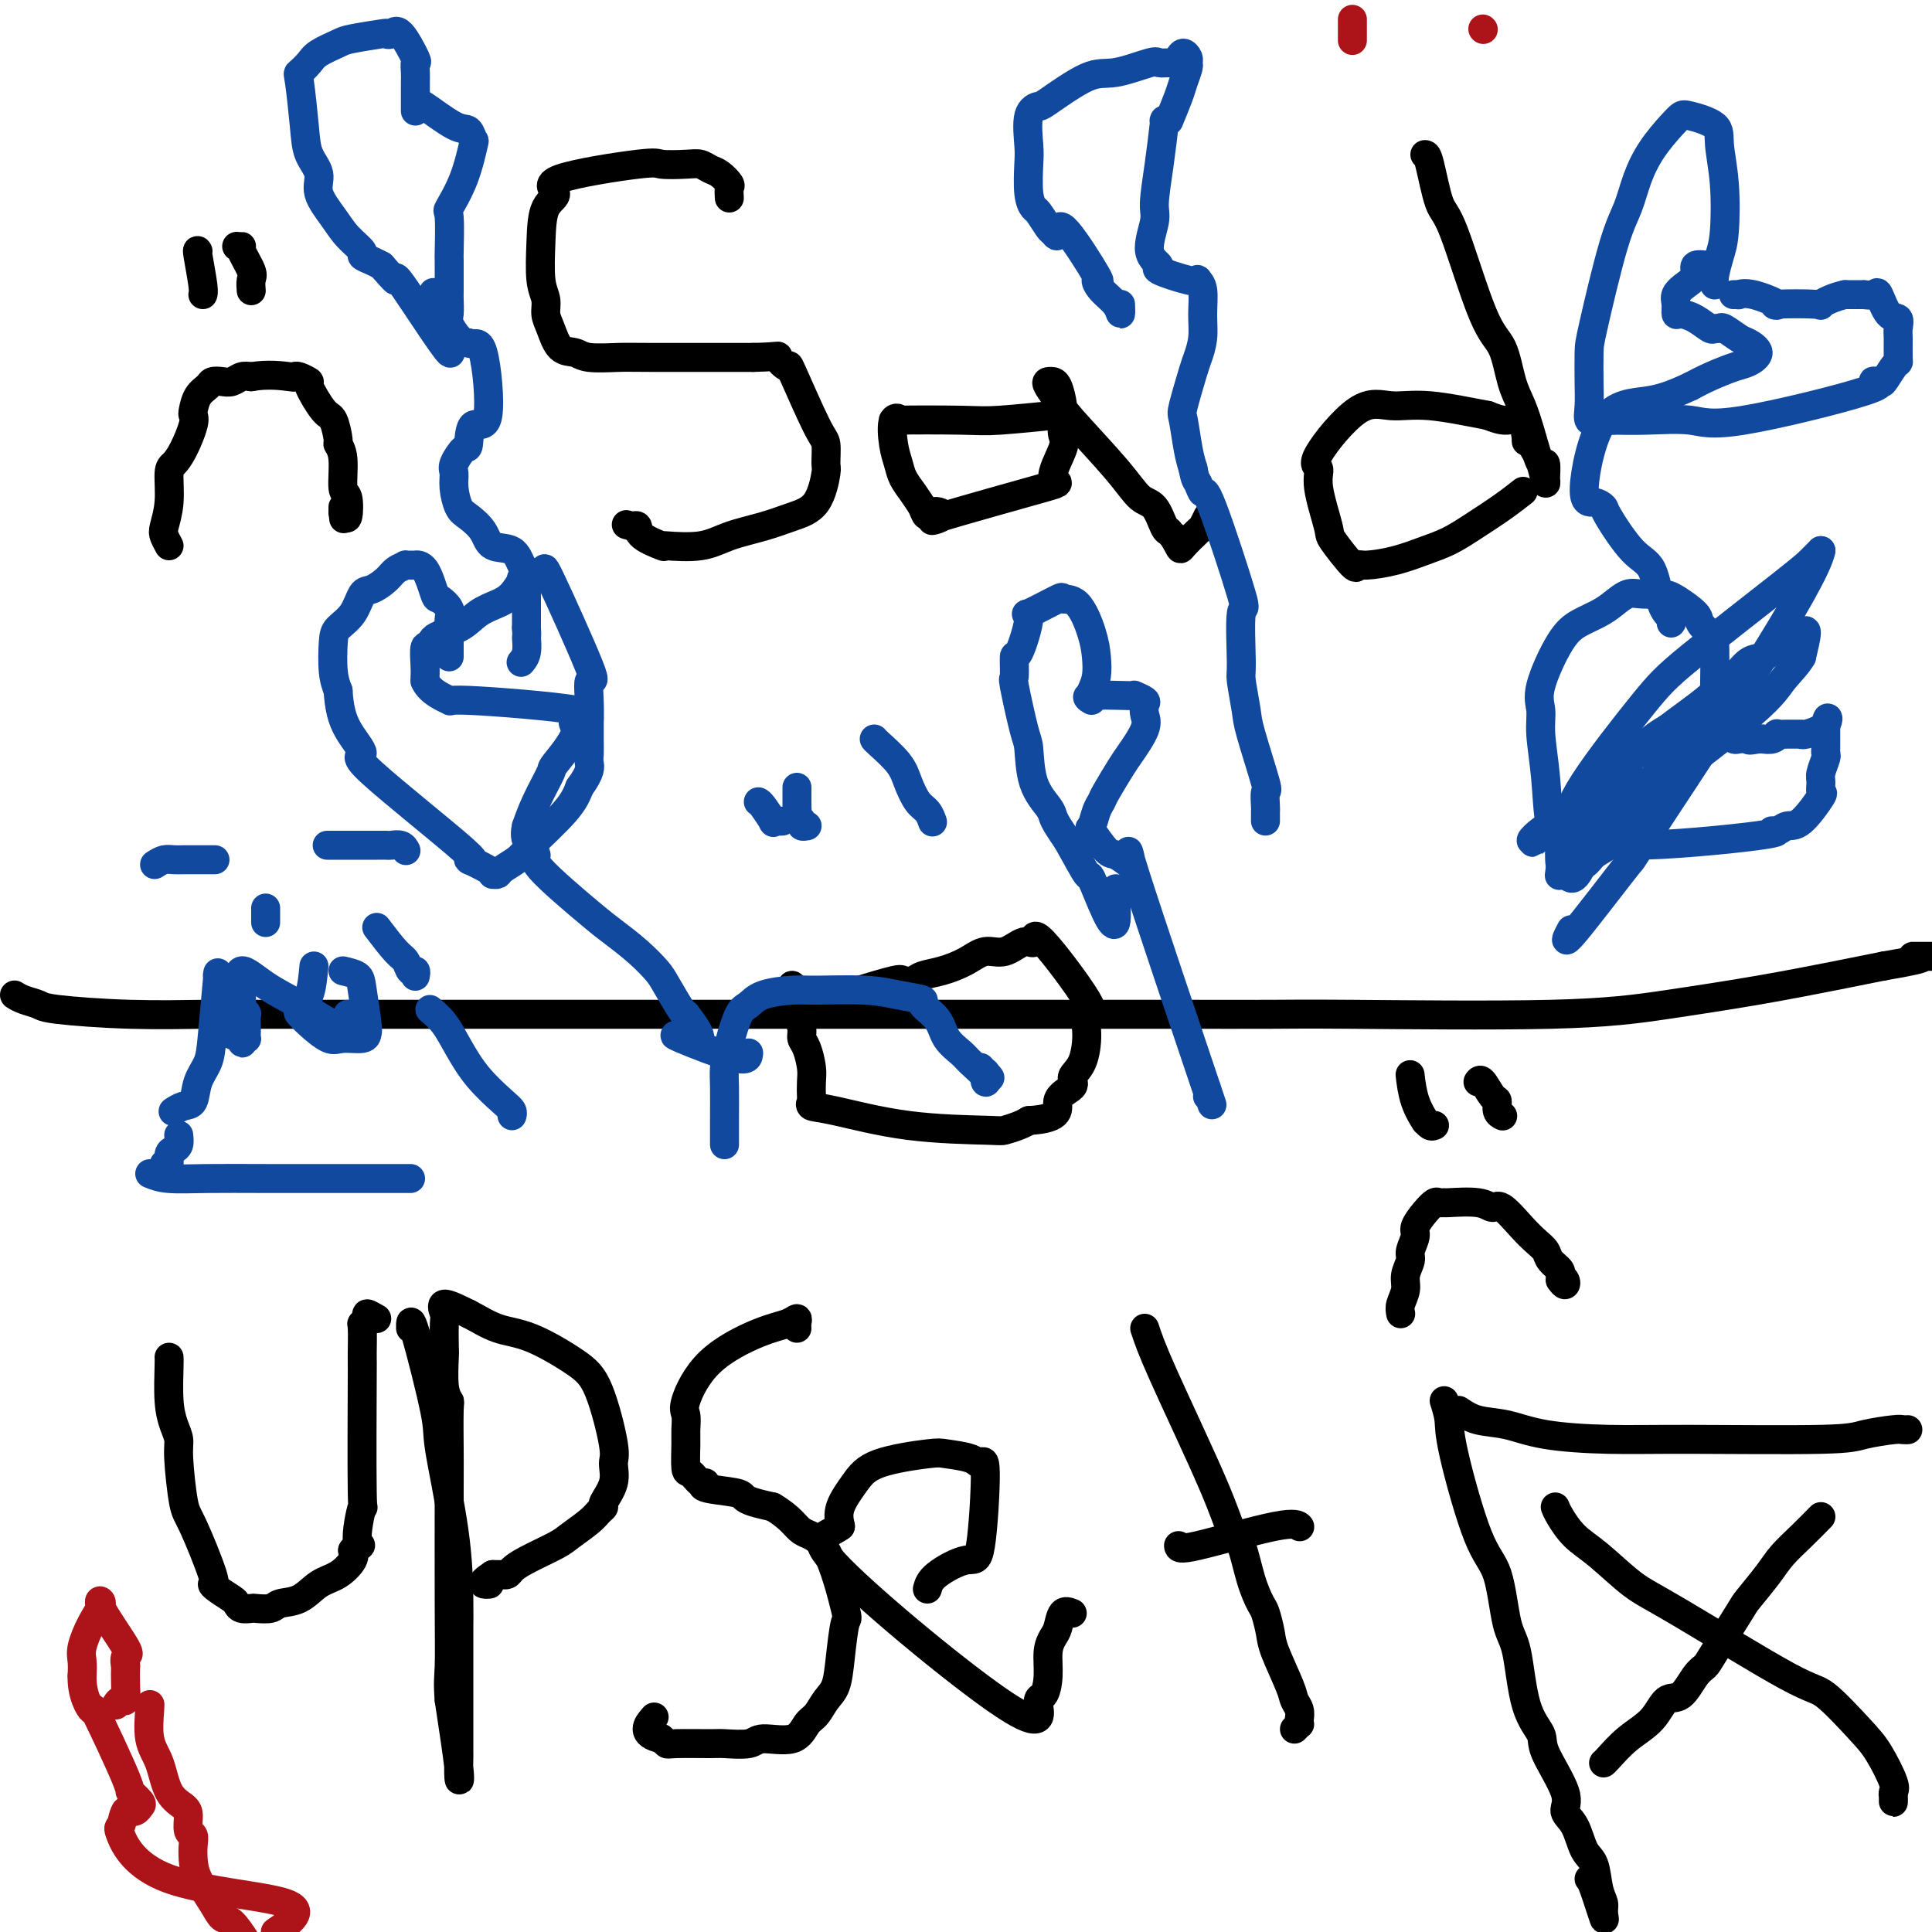 <svg viewBox='0 0 400 400' version='1.1' xmlns='http://www.w3.org/2000/svg' xmlns:xlink='http://www.w3.org/1999/xlink'><g fill='none' stroke='#000000' stroke-width='6' stroke-linecap='round' stroke-linejoin='round'><path d='M35,113c-0.391,-0.725 -0.782,-1.450 -1,-2c-0.218,-0.550 -0.263,-0.925 0,-2c0.263,-1.075 0.834,-2.851 1,-5c0.166,-2.149 -0.075,-4.670 0,-6c0.075,-1.330 0.464,-1.468 1,-2c0.536,-0.532 1.217,-1.459 2,-3c0.783,-1.541 1.667,-3.698 2,-5c0.333,-1.302 0.116,-1.750 0,-2c-0.116,-0.250 -0.130,-0.302 0,-1c0.130,-0.698 0.405,-2.042 1,-3c0.595,-0.958 1.510,-1.528 2,-2c0.490,-0.472 0.554,-0.845 1,-1c0.446,-0.155 1.274,-0.093 2,0c0.726,0.093 1.349,0.217 2,0c0.651,-0.217 1.329,-0.776 2,-1c0.671,-0.224 1.336,-0.112 2,0'/><path d='M52,78c3.460,-0.623 6.609,-0.182 8,0c1.391,0.182 1.023,0.105 1,0c-0.023,-0.105 0.298,-0.239 1,0c0.702,0.239 1.786,0.849 2,1c0.214,0.151 -0.441,-0.157 0,1c0.441,1.157 1.979,3.780 3,5c1.021,1.220 1.527,1.039 2,2c0.473,0.961 0.915,3.066 1,4c0.085,0.934 -0.187,0.697 0,1c0.187,0.303 0.832,1.148 1,3c0.168,1.852 -0.140,4.713 0,6c0.140,1.287 0.730,1.000 1,2c0.270,1.000 0.220,3.286 0,4c-0.220,0.714 -0.610,-0.143 -1,-1'/><path d='M71,106c0.333,3.000 0.167,1.000 0,-1'/><path d='M41,52c-0.113,-0.196 -0.226,-0.392 0,1c0.226,1.392 0.793,4.373 1,6c0.207,1.627 0.056,1.900 0,2c-0.056,0.100 -0.016,0.029 0,0c0.016,-0.029 0.008,-0.014 0,0'/><path d='M49,51c0.483,-0.004 0.967,-0.008 1,0c0.033,0.008 -0.383,0.027 0,1c0.383,0.973 1.567,2.900 2,4c0.433,1.100 0.117,1.373 0,2c-0.117,0.627 -0.033,1.608 0,2c0.033,0.392 0.017,0.196 0,0'/><path d='M151,41c-0.048,-0.787 -0.096,-1.574 0,-2c0.096,-0.426 0.334,-0.493 0,-1c-0.334,-0.507 -1.242,-1.456 -2,-2c-0.758,-0.544 -1.365,-0.684 -2,-1c-0.635,-0.316 -1.298,-0.808 -2,-1c-0.702,-0.192 -1.443,-0.084 -3,0c-1.557,0.084 -3.930,0.144 -5,0c-1.070,-0.144 -0.836,-0.492 -5,0c-4.164,0.492 -12.724,1.826 -16,3c-3.276,1.174 -1.266,2.190 -1,3c0.266,0.810 -1.211,1.414 -2,3c-0.789,1.586 -0.888,4.156 -1,7c-0.112,2.844 -0.235,5.964 0,8c0.235,2.036 0.829,2.989 1,4c0.171,1.011 -0.082,2.078 0,3c0.082,0.922 0.497,1.697 1,3c0.503,1.303 1.094,3.134 2,4c0.906,0.866 2.127,0.768 3,1c0.873,0.232 1.397,0.794 3,1c1.603,0.206 4.285,0.055 6,0c1.715,-0.055 2.462,-0.015 7,0c4.538,0.015 12.868,0.004 17,0c4.132,-0.004 4.066,-0.002 4,0'/><path d='M156,74c6.268,-0.150 4.937,-0.524 5,0c0.063,0.524 1.519,1.945 2,2c0.481,0.055 -0.014,-1.255 1,1c1.014,2.255 3.536,8.074 5,11c1.464,2.926 1.870,2.958 2,4c0.130,1.042 -0.017,3.094 0,4c0.017,0.906 0.196,0.665 0,2c-0.196,1.335 -0.769,4.246 -2,6c-1.231,1.754 -3.122,2.351 -5,3c-1.878,0.649 -3.744,1.350 -6,2c-2.256,0.650 -4.902,1.247 -7,2c-2.098,0.753 -3.648,1.660 -6,2c-2.352,0.340 -5.505,0.112 -7,0c-1.495,-0.112 -1.332,-0.107 -1,0c0.332,0.107 0.831,0.317 0,0c-0.831,-0.317 -2.993,-1.162 -4,-2c-1.007,-0.838 -0.859,-1.668 -1,-2c-0.141,-0.332 -0.570,-0.166 -1,0'/><path d='M131,109c-2.333,-0.667 -1.167,-0.333 0,0'/><path d='M219,86c0.687,-0.113 1.373,-0.225 -1,0c-2.373,0.225 -7.806,0.788 -11,1c-3.194,0.212 -4.149,0.072 -8,0c-3.851,-0.072 -10.598,-0.077 -13,0c-2.402,0.077 -0.459,0.236 0,0c0.459,-0.236 -0.565,-0.867 -1,0c-0.435,0.867 -0.282,3.232 0,5c0.282,1.768 0.694,2.938 1,4c0.306,1.062 0.505,2.017 1,3c0.495,0.983 1.284,1.995 2,3c0.716,1.005 1.358,2.002 2,3'/><path d='M191,105c1.015,2.976 1.054,1.416 2,1c0.946,-0.416 2.801,0.313 2,1c-0.801,0.687 -4.257,1.331 0,0c4.257,-1.331 16.226,-4.639 21,-6c4.774,-1.361 2.352,-0.775 2,-2c-0.352,-1.225 1.367,-4.262 2,-6c0.633,-1.738 0.180,-2.179 0,-3c-0.180,-0.821 -0.086,-2.024 0,-3c0.086,-0.976 0.163,-1.726 0,-3c-0.163,-1.274 -0.567,-3.072 -1,-4c-0.433,-0.928 -0.894,-0.985 -1,-1c-0.106,-0.015 0.143,0.013 0,0c-0.143,-0.013 -0.678,-0.066 -1,0c-0.322,0.066 -0.431,0.252 0,1c0.431,0.748 1.403,2.057 2,3c0.597,0.943 0.818,1.521 3,4c2.182,2.479 6.325,6.860 9,10c2.675,3.140 3.882,5.037 5,6c1.118,0.963 2.147,0.990 3,2c0.853,1.010 1.529,3.003 2,4c0.471,0.997 0.735,0.999 1,1'/><path d='M242,110c3.728,4.759 1.548,1.655 1,1c-0.548,-0.655 0.535,1.139 1,2c0.465,0.861 0.310,0.787 1,0c0.690,-0.787 2.224,-2.289 3,-3c0.776,-0.711 0.793,-0.632 1,-1c0.207,-0.368 0.603,-1.184 1,-2'/><path d='M295,32c0.246,-0.005 0.492,-0.010 1,2c0.508,2.010 1.277,6.036 2,8c0.723,1.964 1.401,1.868 3,6c1.599,4.132 4.119,12.493 6,17c1.881,4.507 3.123,5.161 4,7c0.877,1.839 1.387,4.864 2,7c0.613,2.136 1.327,3.383 2,5c0.673,1.617 1.305,3.605 2,6c0.695,2.395 1.455,5.199 2,6c0.545,0.801 0.876,-0.399 1,0c0.124,0.399 0.041,2.398 0,3c-0.041,0.602 -0.039,-0.194 0,0c0.039,0.194 0.116,1.376 0,1c-0.116,-0.376 -0.425,-2.312 -1,-4c-0.575,-1.688 -1.416,-3.127 -2,-4c-0.584,-0.873 -0.911,-1.179 -1,-1c-0.089,0.179 0.059,0.842 0,0c-0.059,-0.842 -0.323,-3.188 -1,-4c-0.677,-0.812 -1.765,-0.089 -3,0c-1.235,0.089 -2.618,-0.455 -4,-1'/><path d='M308,86c-3.394,-0.628 -8.380,-1.697 -12,-2c-3.620,-0.303 -5.876,0.161 -8,0c-2.124,-0.161 -4.117,-0.947 -7,1c-2.883,1.947 -6.657,6.625 -8,9c-1.343,2.375 -0.254,2.445 0,3c0.254,0.555 -0.325,1.595 0,4c0.325,2.405 1.554,6.176 2,8c0.446,1.824 0.109,1.702 1,3c0.891,1.298 3.010,4.016 4,5c0.990,0.984 0.851,0.234 1,0c0.149,-0.234 0.586,0.048 2,0c1.414,-0.048 3.805,-0.428 6,-1c2.195,-0.572 4.193,-1.338 6,-2c1.807,-0.662 3.423,-1.222 5,-2c1.577,-0.778 3.113,-1.776 5,-3c1.887,-1.224 4.123,-2.676 6,-4c1.877,-1.324 3.393,-2.521 4,-3c0.607,-0.479 0.303,-0.239 0,0'/><path d='M3,206c0.534,0.332 1.069,0.663 2,1c0.931,0.337 2.259,0.679 3,1c0.741,0.321 0.895,0.622 4,1c3.105,0.378 9.161,0.833 15,1c5.839,0.167 11.461,0.045 15,0c3.539,-0.045 4.997,-0.012 10,0c5.003,0.012 13.552,0.003 19,0c5.448,-0.003 7.795,-0.001 9,0c1.205,0.001 1.269,0.000 5,0c3.731,-0.000 11.131,-0.000 16,0c4.869,0.000 7.208,0.000 11,0c3.792,-0.000 9.037,0.000 15,0c5.963,-0.000 12.642,-0.000 19,0c6.358,0.000 12.394,0.000 20,0c7.606,-0.000 16.783,-0.000 29,0c12.217,0.000 27.474,0.002 36,0c8.526,-0.002 10.322,-0.006 15,0c4.678,0.006 12.238,0.021 17,0c4.762,-0.021 6.724,-0.078 17,0c10.276,0.078 28.864,0.292 41,0c12.136,-0.292 17.820,-1.088 24,-2c6.180,-0.912 12.856,-1.938 19,-3c6.144,-1.062 11.755,-2.161 16,-3c4.245,-0.839 7.122,-1.420 10,-2'/><path d='M390,200c11.964,-2.000 7.375,-2.000 6,-2c-1.375,0.000 0.464,0.000 2,0c1.536,0.000 2.768,0.000 4,0'/><path d='M35,281c0.022,0.184 0.044,0.367 0,2c-0.044,1.633 -0.152,4.714 0,7c0.152,2.286 0.566,3.777 1,5c0.434,1.223 0.888,2.178 1,3c0.112,0.822 -0.118,1.512 0,4c0.118,2.488 0.582,6.774 1,9c0.418,2.226 0.788,2.393 2,5c1.212,2.607 3.267,7.654 4,10c0.733,2.346 0.146,1.991 0,2c-0.146,0.009 0.150,0.381 1,1c0.850,0.619 2.253,1.486 3,2c0.747,0.514 0.837,0.674 1,1c0.163,0.326 0.398,0.816 1,1c0.602,0.184 1.571,0.062 2,0c0.429,-0.062 0.319,-0.065 1,0c0.681,0.065 2.152,0.198 3,0c0.848,-0.198 1.072,-0.728 2,-1c0.928,-0.272 2.561,-0.286 4,-1c1.439,-0.714 2.685,-2.130 4,-3c1.315,-0.870 2.700,-1.196 4,-2c1.300,-0.804 2.514,-2.087 3,-3c0.486,-0.913 0.243,-1.457 0,-2'/><path d='M73,321c2.796,-1.830 1.285,-0.407 1,-2c-0.285,-1.593 0.656,-6.204 1,-7c0.344,-0.796 0.092,2.221 0,-3c-0.092,-5.221 -0.025,-18.680 0,-24c0.025,-5.320 0.007,-2.501 0,-2c-0.007,0.501 -0.003,-1.315 0,-2c0.003,-0.685 0.005,-0.239 0,0c-0.005,0.239 -0.017,0.270 0,-1c0.017,-1.270 0.063,-3.840 0,-5c-0.063,-1.160 -0.233,-0.909 0,-1c0.233,-0.091 0.870,-0.525 1,-1c0.130,-0.475 -0.249,-0.993 0,-1c0.249,-0.007 1.124,0.496 2,1'/><path d='M85,275c-0.022,-1.258 -0.044,-2.515 1,1c1.044,3.515 3.155,11.803 4,16c0.845,4.197 0.422,4.304 1,8c0.578,3.696 2.155,10.980 3,17c0.845,6.020 0.959,10.777 1,14c0.041,3.223 0.011,4.912 0,6c-0.011,1.088 -0.003,1.574 0,5c0.003,3.426 0.002,9.793 0,14c-0.002,4.207 -0.006,6.254 0,7c0.006,0.746 0.022,0.190 0,1c-0.022,0.810 -0.083,2.987 0,4c0.083,1.013 0.309,0.861 0,-2c-0.309,-2.861 -1.155,-8.430 -2,-14'/><path d='M93,352c-0.309,-3.636 -0.083,-4.726 0,-7c0.083,-2.274 0.023,-5.732 0,-13c-0.023,-7.268 -0.010,-18.345 0,-24c0.010,-5.655 0.017,-5.887 0,-8c-0.017,-2.113 -0.057,-6.106 0,-8c0.057,-1.894 0.211,-1.688 0,-2c-0.211,-0.312 -0.788,-1.143 -1,-3c-0.212,-1.857 -0.061,-4.741 0,-6c0.061,-1.259 0.030,-0.893 0,-2c-0.030,-1.107 -0.060,-3.689 0,-5c0.060,-1.311 0.208,-1.353 0,-2c-0.208,-0.647 -0.774,-1.899 0,-2c0.774,-0.101 2.887,0.950 5,2'/><path d='M97,272c1.836,0.935 3.925,2.271 6,3c2.075,0.729 4.135,0.851 7,2c2.865,1.149 6.535,3.324 9,5c2.465,1.676 3.725,2.852 5,6c1.275,3.148 2.567,8.269 3,11c0.433,2.731 0.008,3.074 0,4c-0.008,0.926 0.400,2.435 0,4c-0.400,1.565 -1.609,3.186 -2,4c-0.391,0.814 0.037,0.822 0,1c-0.037,0.178 -0.537,0.527 -1,1c-0.463,0.473 -0.887,1.072 -2,2c-1.113,0.928 -2.914,2.186 -4,3c-1.086,0.814 -1.458,1.185 -3,2c-1.542,0.815 -4.255,2.075 -6,3c-1.745,0.925 -2.523,1.516 -3,2c-0.477,0.484 -0.653,0.862 -1,1c-0.347,0.138 -0.866,0.037 -1,0c-0.134,-0.037 0.118,-0.010 0,0c-0.118,0.010 -0.605,0.003 -1,0c-0.395,-0.003 -0.697,-0.001 -1,0'/><path d='M102,326c-3.321,2.155 -1.625,2.042 -1,2c0.625,-0.042 0.179,-0.012 0,0c-0.179,0.012 -0.089,0.006 0,0'/><path d='M165,275c-0.031,-0.287 -0.062,-0.573 0,-1c0.062,-0.427 0.215,-0.994 0,-1c-0.215,-0.006 -0.800,0.550 -2,1c-1.200,0.450 -3.015,0.796 -6,2c-2.985,1.204 -7.139,3.268 -10,6c-2.861,2.732 -4.427,6.134 -5,8c-0.573,1.866 -0.151,2.197 0,3c0.151,0.803 0.033,2.079 0,3c-0.033,0.921 0.021,1.486 0,3c-0.021,1.514 -0.116,3.978 0,5c0.116,1.022 0.444,0.602 1,1c0.556,0.398 1.339,1.612 2,2c0.661,0.388 1.201,-0.051 1,0c-0.201,0.051 -1.142,0.591 0,1c1.142,0.409 4.368,0.687 6,1c1.632,0.313 1.670,0.661 2,1c0.330,0.339 0.951,0.668 2,1c1.049,0.332 2.524,0.666 4,1'/><path d='M160,312c3.904,2.316 4.665,4.106 6,5c1.335,0.894 3.245,0.893 5,4c1.755,3.107 3.354,9.321 4,12c0.646,2.679 0.339,1.824 0,3c-0.339,1.176 -0.710,4.382 -1,7c-0.290,2.618 -0.500,4.646 -1,6c-0.500,1.354 -1.289,2.032 -2,3c-0.711,0.968 -1.342,2.225 -2,3c-0.658,0.775 -1.343,1.069 -2,2c-0.657,0.931 -1.287,2.498 -3,3c-1.713,0.502 -4.508,-0.062 -6,0c-1.492,0.062 -1.681,0.750 -3,1c-1.319,0.250 -3.769,0.063 -5,0c-1.231,-0.063 -1.244,-0.003 -3,0c-1.756,0.003 -5.254,-0.051 -7,0c-1.746,0.051 -1.739,0.206 -2,0c-0.261,-0.206 -0.789,-0.773 -1,-1c-0.211,-0.227 -0.106,-0.113 0,0'/><path d='M137,360c-4.644,-0.889 -2.756,-3.111 -2,-4c0.756,-0.889 0.378,-0.444 0,0'/><path d='M192,329c0.247,-0.901 0.494,-1.802 2,-3c1.506,-1.198 4.271,-2.692 6,-3c1.729,-0.308 2.422,0.569 3,-3c0.578,-3.569 1.042,-11.584 1,-15c-0.042,-3.416 -0.591,-2.231 -1,-2c-0.409,0.231 -0.678,-0.491 -2,-1c-1.322,-0.509 -3.696,-0.804 -5,-1c-1.304,-0.196 -1.537,-0.293 -4,0c-2.463,0.293 -7.155,0.975 -10,2c-2.845,1.025 -3.843,2.391 -5,4c-1.157,1.609 -2.473,3.460 -3,5c-0.527,1.540 -0.263,2.770 0,4'/><path d='M174,316c-3.190,2.356 -7.166,1.745 0,9c7.166,7.255 25.475,22.377 34,28c8.525,5.623 7.268,1.749 7,0c-0.268,-1.749 0.453,-1.373 1,-2c0.547,-0.627 0.919,-2.256 1,-4c0.081,-1.744 -0.130,-3.603 0,-5c0.130,-1.397 0.602,-2.333 1,-3c0.398,-0.667 0.723,-1.064 1,-2c0.277,-0.936 0.508,-2.410 1,-3c0.492,-0.590 1.246,-0.295 2,0'/><path d='M237,275c0.667,2.027 1.333,4.053 4,10c2.667,5.947 7.334,15.814 10,22c2.666,6.186 3.330,8.691 4,10c0.670,1.309 1.346,1.421 2,3c0.654,1.579 1.286,4.624 2,7c0.714,2.376 1.508,4.082 2,5c0.492,0.918 0.681,1.047 1,2c0.319,0.953 0.769,2.730 1,4c0.231,1.270 0.244,2.031 1,4c0.756,1.969 2.255,5.144 3,7c0.745,1.856 0.736,2.391 1,3c0.264,0.609 0.800,1.290 1,2c0.200,0.710 0.064,1.448 0,2c-0.064,0.552 -0.056,0.918 0,1c0.056,0.082 0.159,-0.119 0,0c-0.159,0.119 -0.579,0.560 -1,1'/><path d='M244,320c0.030,0.453 0.061,0.906 4,0c3.939,-0.906 11.788,-3.171 16,-4c4.212,-0.829 4.788,-0.223 5,0c0.212,0.223 0.061,0.064 0,0c-0.061,-0.064 -0.030,-0.032 0,0'/><path d='M322,312c0.188,0.471 0.375,0.942 1,2c0.625,1.058 1.686,2.705 3,4c1.314,1.295 2.879,2.240 5,4c2.121,1.760 4.798,4.337 7,6c2.202,1.663 3.929,2.413 10,6c6.071,3.587 16.485,10.012 22,13c5.515,2.988 6.129,2.541 8,4c1.871,1.459 4.999,4.825 7,7c2.001,2.175 2.876,3.161 4,5c1.124,1.839 2.497,4.532 3,6c0.503,1.468 0.135,1.711 0,2c-0.135,0.289 -0.036,0.624 0,1c0.036,0.376 0.010,0.791 0,1c-0.010,0.209 -0.003,0.210 0,0c0.003,-0.210 0.001,-0.631 0,-1c-0.001,-0.369 -0.000,-0.684 0,-1'/><path d='M377,314c-1.298,1.321 -2.596,2.641 -4,4c-1.404,1.359 -2.915,2.756 -4,4c-1.085,1.244 -1.743,2.336 -3,4c-1.257,1.664 -3.113,3.899 -4,5c-0.887,1.101 -0.807,1.066 -2,3c-1.193,1.934 -3.660,5.835 -5,8c-1.340,2.165 -1.554,2.592 -2,3c-0.446,0.408 -1.126,0.796 -2,2c-0.874,1.204 -1.943,3.223 -3,4c-1.057,0.777 -2.101,0.313 -3,1c-0.899,0.687 -1.652,2.524 -3,4c-1.348,1.476 -3.289,2.592 -5,4c-1.711,1.408 -3.191,3.110 -4,4c-0.809,0.890 -0.945,0.969 -1,1c-0.055,0.031 -0.027,0.016 0,0'/><path d='M299,290c0.432,1.368 0.864,2.737 1,4c0.136,1.263 -0.024,2.421 1,7c1.024,4.579 3.231,12.580 5,17c1.769,4.420 3.098,5.260 4,8c0.902,2.740 1.376,7.379 2,10c0.624,2.621 1.398,3.222 2,6c0.602,2.778 1.032,7.731 2,11c0.968,3.269 2.476,4.855 3,6c0.524,1.145 0.065,1.851 1,4c0.935,2.149 3.262,5.742 4,8c0.738,2.258 -0.115,3.182 0,4c0.115,0.818 1.198,1.532 2,3c0.802,1.468 1.325,3.691 2,5c0.675,1.309 1.503,1.705 2,3c0.497,1.295 0.662,3.489 1,5c0.338,1.511 0.847,2.339 1,3c0.153,0.661 -0.052,1.157 0,2c0.052,0.843 0.360,2.035 0,1c-0.360,-1.035 -1.389,-4.296 -2,-6c-0.611,-1.704 -0.806,-1.852 -1,-2'/><path d='M302,292c1.171,0.784 2.341,1.569 4,2c1.659,0.431 3.806,0.509 6,1c2.194,0.491 4.436,1.397 8,2c3.564,0.603 8.450,0.904 13,1c4.550,0.096 8.763,-0.013 17,0c8.237,0.013 20.498,0.147 27,0c6.502,-0.147 7.245,-0.575 9,-1c1.755,-0.425 4.522,-0.846 6,-1c1.478,-0.154 1.667,-0.042 2,0c0.333,0.042 0.809,0.012 1,0c0.191,-0.012 0.095,-0.006 0,0'/><path d='M290,272c-0.122,-0.575 -0.244,-1.150 0,-2c0.244,-0.850 0.854,-1.975 1,-3c0.146,-1.025 -0.173,-1.950 0,-3c0.173,-1.050 0.837,-2.224 1,-3c0.163,-0.776 -0.174,-1.154 0,-2c0.174,-0.846 0.858,-2.160 1,-3c0.142,-0.840 -0.259,-1.206 0,-2c0.259,-0.794 1.178,-2.016 2,-3c0.822,-0.984 1.547,-1.729 2,-2c0.453,-0.271 0.636,-0.068 1,0c0.364,0.068 0.911,0.001 1,0c0.089,-0.001 -0.279,0.065 1,0c1.279,-0.065 4.205,-0.260 6,0c1.795,0.260 2.460,0.976 3,1c0.540,0.024 0.955,-0.643 2,0c1.045,0.643 2.718,2.596 4,4c1.282,1.404 2.171,2.260 3,3c0.829,0.740 1.599,1.364 2,2c0.401,0.636 0.434,1.285 1,2c0.566,0.715 1.665,1.495 2,2c0.335,0.505 -0.096,0.733 0,1c0.096,0.267 0.718,0.572 1,1c0.282,0.428 0.223,0.979 0,1c-0.223,0.021 -0.612,-0.490 -1,-1'/><path d='M292,223c-0.051,-0.443 -0.102,-0.885 0,0c0.102,0.885 0.356,3.099 1,5c0.644,1.901 1.678,3.489 2,4c0.322,0.511 -0.067,-0.055 0,0c0.067,0.055 0.591,0.730 1,1c0.409,0.270 0.705,0.135 1,0'/><path d='M306,224c0.229,-0.324 0.457,-0.647 1,0c0.543,0.647 1.400,2.265 2,3c0.600,0.735 0.944,0.589 1,1c0.056,0.411 -0.177,1.380 0,2c0.177,0.620 0.765,0.891 1,1c0.235,0.109 0.118,0.054 0,0'/><path d='M164,204c-0.081,1.541 -0.163,3.082 0,4c0.163,0.918 0.569,1.211 1,2c0.431,0.789 0.886,2.072 1,3c0.114,0.928 -0.113,1.499 0,2c0.113,0.501 0.567,0.932 1,2c0.433,1.068 0.846,2.773 1,4c0.154,1.227 0.049,1.976 0,3c-0.049,1.024 -0.042,2.323 0,3c0.042,0.677 0.120,0.731 0,1c-0.120,0.269 -0.437,0.752 0,1c0.437,0.248 1.629,0.260 5,1c3.371,0.740 8.920,2.209 15,3c6.080,0.791 12.692,0.903 16,1c3.308,0.097 3.314,0.180 4,0c0.686,-0.180 2.053,-0.623 3,-1c0.947,-0.377 1.473,-0.689 2,-1'/><path d='M213,232c7.358,-0.440 5.752,-2.539 6,-4c0.248,-1.461 2.351,-2.284 3,-3c0.649,-0.716 -0.157,-1.326 0,-2c0.157,-0.674 1.278,-1.413 2,-3c0.722,-1.587 1.046,-4.021 1,-6c-0.046,-1.979 -0.462,-3.503 0,-4c0.462,-0.497 1.800,0.032 0,-3c-1.800,-3.032 -6.739,-9.627 -9,-12c-2.261,-2.373 -1.842,-0.525 -2,0c-0.158,0.525 -0.891,-0.273 -2,0c-1.109,0.273 -2.594,1.617 -4,2c-1.406,0.383 -2.732,-0.195 -4,0c-1.268,0.195 -2.476,1.163 -4,2c-1.524,0.837 -3.362,1.543 -5,2c-1.638,0.457 -3.076,0.665 -4,1c-0.924,0.335 -1.336,0.797 -2,1c-0.664,0.203 -1.581,0.148 -2,0c-0.419,-0.148 -0.339,-0.390 -2,0c-1.661,0.390 -5.063,1.413 -7,2c-1.937,0.587 -2.411,0.739 -4,1c-1.589,0.261 -4.295,0.630 -7,1'/><path d='M167,207c-8.067,1.867 -3.733,0.533 -2,0c1.733,-0.533 0.867,-0.267 0,0'/></g>
<g fill='none' stroke='#11499F' stroke-width='6' stroke-linecap='round' stroke-linejoin='round'><path d='M150,237c-0.000,-0.101 -0.001,-0.203 0,-1c0.001,-0.797 0.002,-2.290 0,-3c-0.002,-0.710 -0.009,-0.638 0,-2c0.009,-1.362 0.033,-4.157 0,-6c-0.033,-1.843 -0.122,-2.735 0,-4c0.122,-1.265 0.455,-2.903 1,-5c0.545,-2.097 1.301,-4.653 2,-6c0.699,-1.347 1.340,-1.486 2,-2c0.660,-0.514 1.339,-1.403 3,-2c1.661,-0.597 4.303,-0.903 6,-1c1.697,-0.097 2.448,0.014 5,0c2.552,-0.014 6.904,-0.153 10,0c3.096,0.153 4.936,0.600 7,1c2.064,0.400 4.353,0.755 5,1c0.647,0.245 -0.348,0.382 0,1c0.348,0.618 2.038,1.716 3,3c0.962,1.284 1.196,2.752 2,4c0.804,1.248 2.177,2.276 3,3c0.823,0.724 1.097,1.142 2,2c0.903,0.858 2.435,2.154 3,3c0.565,0.846 0.161,1.242 0,1c-0.161,-0.242 -0.081,-1.121 0,-2'/><path d='M204,222c2.000,2.333 0.500,0.667 -1,-1'/><path d='M157,166c0.190,0.083 0.380,0.166 1,1c0.620,0.834 1.671,2.419 2,3c0.329,0.581 -0.065,0.156 0,0c0.065,-0.156 0.590,-0.045 1,0c0.410,0.045 0.705,0.022 1,0'/><path d='M181,153c0.018,0.062 0.036,0.123 1,1c0.964,0.877 2.875,2.568 4,4c1.125,1.432 1.464,2.605 2,4c0.536,1.395 1.267,3.013 2,4c0.733,0.987 1.467,1.343 2,2c0.533,0.657 0.867,1.616 1,2c0.133,0.384 0.067,0.192 0,0'/><path d='M165,163c-0.001,0.612 -0.001,1.225 0,2c0.001,0.775 0.004,1.713 0,2c-0.004,0.287 -0.016,-0.077 0,0c0.016,0.077 0.061,0.595 0,1c-0.061,0.405 -0.226,0.697 0,1c0.226,0.303 0.845,0.617 1,1c0.155,0.383 -0.154,0.835 0,1c0.154,0.165 0.772,0.045 1,0c0.228,-0.045 0.065,-0.013 0,0c-0.065,0.013 -0.033,0.006 0,0'/><path d='M32,179c0.664,-0.423 1.328,-0.845 2,-1c0.672,-0.155 1.353,-0.041 2,0c0.647,0.041 1.260,0.011 2,0c0.740,-0.011 1.607,-0.003 2,0c0.393,0.003 0.311,0.001 0,0c-0.311,-0.001 -0.853,-0.000 0,0c0.853,0.000 3.101,0.000 4,0c0.899,-0.000 0.450,-0.000 0,0'/><path d='M68,175c-0.231,-0.000 -0.463,-0.000 0,0c0.463,0.000 1.619,0.000 2,0c0.381,-0.000 -0.015,-0.000 0,0c0.015,0.000 0.440,0.000 1,0c0.560,-0.000 1.253,-0.000 2,0c0.747,0.000 1.547,0.000 2,0c0.453,-0.000 0.559,-0.001 1,0c0.441,0.001 1.218,0.004 2,0c0.782,-0.004 1.569,-0.015 2,0c0.431,0.015 0.507,0.056 1,0c0.493,-0.056 1.402,-0.207 2,0c0.598,0.207 0.885,0.774 1,1c0.115,0.226 0.057,0.113 0,0'/><path d='M55,188c0.000,0.333 0.000,0.667 0,1c0.000,0.333 0.000,0.667 0,1c-0.000,0.333 0.000,0.667 0,1'/><path d='M50,203c-0.001,0.069 -0.001,0.138 0,1c0.001,0.862 0.004,2.519 0,3c-0.004,0.481 -0.015,-0.212 0,0c0.015,0.212 0.057,1.331 0,2c-0.057,0.669 -0.211,0.890 0,1c0.211,0.110 0.788,0.110 1,0c0.212,-0.110 0.057,-0.331 0,0c-0.057,0.331 -0.018,1.213 0,2c0.018,0.787 0.015,1.479 0,2c-0.015,0.521 -0.043,0.871 0,1c0.043,0.129 0.155,0.037 0,0c-0.155,-0.037 -0.578,-0.018 -1,0'/><path d='M50,215c0.123,1.859 0.429,0.505 0,0c-0.429,-0.505 -1.593,-0.163 -2,-1c-0.407,-0.837 -0.058,-2.854 0,-4c0.058,-1.146 -0.176,-1.423 0,-2c0.176,-0.577 0.762,-1.456 1,-3c0.238,-1.544 0.128,-3.754 1,-4c0.872,-0.246 2.726,1.474 5,3c2.274,1.526 4.967,2.860 7,4c2.033,1.140 3.407,2.087 5,3c1.593,0.913 3.406,1.791 4,2c0.594,0.209 -0.033,-0.251 0,0c0.033,0.251 0.724,1.215 1,1c0.276,-0.215 0.138,-1.607 0,-3'/><path d='M72,211c3.667,1.500 1.833,0.250 0,-1'/><path d='M78,192c1.486,1.950 2.973,3.899 4,5c1.027,1.101 1.596,1.353 2,2c0.404,0.647 0.644,1.689 1,2c0.356,0.311 0.826,-0.109 1,0c0.174,0.109 0.050,0.745 0,1c-0.050,0.255 -0.025,0.127 0,0'/><path d='M89,209c1.013,0.847 2.027,1.694 3,3c0.973,1.306 1.907,3.072 3,5c1.093,1.928 2.345,4.019 4,6c1.655,1.981 3.712,3.850 5,5c1.288,1.150 1.808,1.579 2,2c0.192,0.421 0.055,0.835 0,1c-0.055,0.165 -0.027,0.083 0,0'/><path d='M45,202c0.098,-0.665 0.196,-1.331 0,1c-0.196,2.331 -0.685,7.657 -1,11c-0.315,3.343 -0.456,4.703 -1,6c-0.544,1.297 -1.491,2.530 -2,4c-0.509,1.470 -0.580,3.178 -1,4c-0.420,0.822 -1.190,0.760 -2,1c-0.810,0.240 -1.660,0.783 -2,1c-0.340,0.217 -0.170,0.109 0,0'/><path d='M37,235c0.081,0.746 0.163,1.493 0,2c-0.163,0.507 -0.569,0.775 -1,1c-0.431,0.225 -0.885,0.407 -1,1c-0.115,0.593 0.110,1.598 0,2c-0.110,0.402 -0.555,0.201 -1,0'/><path d='M31,243c1.042,0.423 2.083,0.845 4,1c1.917,0.155 4.709,0.041 8,0c3.291,-0.041 7.081,-0.011 13,0c5.919,0.011 13.968,0.003 19,0c5.032,-0.003 7.047,-0.001 8,0c0.953,0.001 0.844,0.000 1,0c0.156,-0.000 0.578,-0.000 1,0'/><path d='M65,200c-0.205,2.217 -0.410,4.434 -1,6c-0.590,1.566 -1.566,2.482 -2,3c-0.434,0.518 -0.326,0.637 0,1c0.326,0.363 0.872,0.969 2,2c1.128,1.031 2.839,2.485 4,3c1.161,0.515 1.772,0.090 3,0c1.228,-0.090 3.074,0.155 4,0c0.926,-0.155 0.933,-0.710 1,-1c0.067,-0.290 0.193,-0.315 0,-2c-0.193,-1.685 -0.706,-5.031 -1,-7c-0.294,-1.969 -0.370,-2.563 -1,-3c-0.630,-0.437 -1.815,-0.719 -3,-1'/><path d='M355,149c-0.001,-0.535 -0.002,-1.070 0,-2c0.002,-0.930 0.007,-2.255 0,-3c-0.007,-0.745 -0.027,-0.908 0,-3c0.027,-2.092 0.099,-6.112 0,-8c-0.099,-1.888 -0.370,-1.644 -1,-2c-0.630,-0.356 -1.617,-1.310 -2,-2c-0.383,-0.690 -0.160,-1.115 -1,-2c-0.840,-0.885 -2.742,-2.231 -4,-3c-1.258,-0.769 -1.872,-0.960 -3,-1c-1.128,-0.040 -2.770,0.072 -4,0c-1.230,-0.072 -2.050,-0.328 -3,0c-0.950,0.328 -2.031,1.238 -3,2c-0.969,0.762 -1.825,1.375 -3,2c-1.175,0.625 -2.670,1.262 -4,2c-1.330,0.738 -2.497,1.578 -4,4c-1.503,2.422 -3.343,6.426 -4,9c-0.657,2.574 -0.130,3.717 0,5c0.130,1.283 -0.137,2.704 0,5c0.137,2.296 0.677,5.466 1,9c0.323,3.534 0.429,7.430 1,10c0.571,2.570 1.607,3.813 2,4c0.393,0.187 0.144,-0.680 0,0c-0.144,0.680 -0.184,2.909 0,4c0.184,1.091 0.592,1.046 1,1'/><path d='M324,180c1.770,5.005 3.696,-1.481 5,-4c1.304,-2.519 1.987,-1.071 9,-1c7.013,0.071 20.356,-1.234 26,-2c5.644,-0.766 3.590,-0.994 3,-1c-0.590,-0.006 0.283,0.210 1,0c0.717,-0.210 1.278,-0.847 2,-1c0.722,-0.153 1.604,0.179 3,-1c1.396,-1.179 3.306,-3.867 4,-5c0.694,-1.133 0.172,-0.709 0,-1c-0.172,-0.291 0.007,-1.296 0,-2c-0.007,-0.704 -0.198,-1.106 0,-2c0.198,-0.894 0.785,-2.281 1,-3c0.215,-0.719 0.058,-0.769 0,-1c-0.058,-0.231 -0.015,-0.642 0,-1c0.015,-0.358 0.004,-0.663 0,-1c-0.004,-0.337 -0.001,-0.706 0,-1c0.001,-0.294 0.000,-0.513 0,-1c-0.000,-0.487 -0.000,-1.244 0,-2'/><path d='M378,150c0.381,-2.442 0.835,-1.047 0,0c-0.835,1.047 -2.958,1.745 -4,2c-1.042,0.255 -1.003,0.068 -1,0c0.003,-0.068 -0.031,-0.018 0,0c0.031,0.018 0.128,0.004 0,0c-0.128,-0.004 -0.481,0.003 -1,0c-0.519,-0.003 -1.205,-0.015 -2,0c-0.795,0.015 -1.701,0.057 -2,0c-0.299,-0.057 0.007,-0.211 0,0c-0.007,0.211 -0.328,0.789 -1,1c-0.672,0.211 -1.697,0.057 -2,0c-0.303,-0.057 0.115,-0.015 0,0c-0.115,0.015 -0.762,0.004 -1,0c-0.238,-0.004 -0.068,-0.001 0,0c0.068,0.001 0.034,0.001 0,0'/><path d='M364,153c-2.511,0.468 -1.787,0.139 -2,0c-0.213,-0.139 -1.361,-0.089 -2,0c-0.639,0.089 -0.767,0.216 -1,0c-0.233,-0.216 -0.571,-0.776 -1,-1c-0.429,-0.224 -0.950,-0.112 -1,0c-0.050,0.112 0.371,0.222 0,0c-0.371,-0.222 -1.535,-0.778 -2,-1c-0.465,-0.222 -0.233,-0.111 0,0'/><path d='M352,147c-0.227,-0.210 -0.454,-0.420 -1,0c-0.546,0.420 -1.410,1.471 -2,2c-0.590,0.529 -0.904,0.536 -2,1c-1.096,0.464 -2.973,1.385 -5,3c-2.027,1.615 -4.205,3.925 -5,5c-0.795,1.075 -0.206,0.915 0,1c0.206,0.085 0.029,0.415 0,1c-0.029,0.585 0.089,1.425 0,2c-0.089,0.575 -0.385,0.886 0,1c0.385,0.114 1.450,0.032 2,0c0.550,-0.032 0.584,-0.012 1,0c0.416,0.012 1.215,0.017 2,0c0.785,-0.017 1.555,-0.055 2,0c0.445,0.055 0.565,0.202 1,0c0.435,-0.202 1.185,-0.754 1,0c-0.185,0.754 -1.307,2.814 -2,4c-0.693,1.186 -0.959,1.497 -2,2c-1.041,0.503 -2.856,1.197 -4,2c-1.144,0.803 -1.616,1.716 -2,2c-0.384,0.284 -0.681,-0.062 -1,0c-0.319,0.062 -0.659,0.531 -1,1'/><path d='M334,174c-2.357,1.426 -3.248,1.490 -4,2c-0.752,0.510 -1.363,1.465 -2,2c-0.637,0.535 -1.300,0.650 -2,1c-0.700,0.350 -1.439,0.937 -1,1c0.439,0.063 2.054,-0.397 3,-1c0.946,-0.603 1.222,-1.350 2,-2c0.778,-0.650 2.056,-1.205 3,-2c0.944,-0.795 1.552,-1.832 3,-4c1.448,-2.168 3.736,-5.468 5,-7c1.264,-1.532 1.504,-1.295 2,-2c0.496,-0.705 1.248,-2.353 2,-4'/><path d='M345,158c1.916,-2.727 0.706,-1.046 1,-1c0.294,0.046 2.091,-1.543 3,-2c0.909,-0.457 0.930,0.218 2,-2c1.070,-2.218 3.187,-7.328 3,-8c-0.187,-0.672 -2.680,3.093 -4,5c-1.320,1.907 -1.467,1.954 -2,3c-0.533,1.046 -1.451,3.089 -2,4c-0.549,0.911 -0.728,0.689 -1,1c-0.272,0.311 -0.636,1.156 -1,2'/><path d='M344,160c-1.715,2.200 -1.001,0.200 -1,0c0.001,-0.200 -0.711,1.401 -1,2c-0.289,0.599 -0.154,0.197 -2,1c-1.846,0.803 -5.671,2.810 -8,4c-2.329,1.190 -3.160,1.562 -4,2c-0.840,0.438 -1.689,0.942 -2,1c-0.311,0.058 -0.084,-0.331 -1,0c-0.916,0.331 -2.976,1.380 -4,2c-1.024,0.620 -1.012,0.810 -1,1'/><path d='M320,173c-4.077,2.208 -2.271,1.227 -2,1c0.271,-0.227 -0.994,0.299 -1,0c-0.006,-0.299 1.248,-1.423 2,-2c0.752,-0.577 1.003,-0.607 2,-1c0.997,-0.393 2.742,-1.150 6,-4c3.258,-2.850 8.031,-7.794 13,-12c4.969,-4.206 10.135,-7.676 13,-10c2.865,-2.324 3.428,-3.504 4,-4c0.572,-0.496 1.154,-0.308 2,-1c0.846,-0.692 1.956,-2.265 3,-3c1.044,-0.735 2.021,-0.631 3,-1c0.979,-0.369 1.958,-1.209 3,-2c1.042,-0.791 2.145,-1.532 3,-2c0.855,-0.468 1.461,-0.665 2,-1c0.539,-0.335 1.011,-0.810 1,0c-0.011,0.810 -0.506,2.905 -1,5'/><path d='M373,136c-0.914,1.662 -2.700,3.317 -4,5c-1.300,1.683 -2.113,3.392 -9,9c-6.887,5.608 -19.849,15.113 -27,21c-7.151,5.887 -8.491,8.154 -9,9c-0.509,0.846 -0.186,0.269 0,0c0.186,-0.269 0.236,-0.231 0,0c-0.236,0.231 -0.759,0.657 -1,1c-0.241,0.343 -0.199,0.605 0,-1c0.199,-1.605 0.557,-5.077 1,-8c0.443,-2.923 0.972,-5.297 4,-10c3.028,-4.703 8.554,-11.735 12,-16c3.446,-4.265 4.810,-5.762 10,-10c5.190,-4.238 14.205,-11.218 19,-15c4.795,-3.782 5.370,-4.366 6,-5c0.630,-0.634 1.315,-1.317 2,-2'/><path d='M377,114c-1.213,6.553 -22.745,38.935 -32,53c-9.255,14.065 -6.233,9.811 -8,12c-1.767,2.189 -8.322,10.820 -11,14c-2.678,3.180 -1.479,0.909 -1,0c0.479,-0.909 0.240,-0.454 0,0'/><path d='M355,59c-0.085,-0.478 -0.170,-0.956 0,-2c0.170,-1.044 0.596,-2.653 1,-4c0.404,-1.347 0.785,-2.431 1,-5c0.215,-2.569 0.265,-6.623 0,-10c-0.265,-3.377 -0.846,-6.078 -1,-8c-0.154,-1.922 0.118,-3.065 -1,-4c-1.118,-0.935 -3.626,-1.662 -5,-2c-1.374,-0.338 -1.613,-0.286 -2,0c-0.387,0.286 -0.920,0.806 -2,2c-1.080,1.194 -2.706,3.062 -4,5c-1.294,1.938 -2.256,3.948 -3,6c-0.744,2.052 -1.271,4.148 -2,6c-0.729,1.852 -1.659,3.461 -3,8c-1.341,4.539 -3.093,12.008 -4,16c-0.907,3.992 -0.970,4.506 -1,6c-0.030,1.494 -0.027,3.970 0,6c0.027,2.030 0.080,3.616 0,5c-0.080,1.384 -0.291,2.565 0,3c0.291,0.435 1.083,0.124 2,0c0.917,-0.124 1.958,-0.062 3,0'/><path d='M334,87c1.885,0.024 4.097,0.084 7,0c2.903,-0.084 6.498,-0.310 9,0c2.502,0.310 3.912,1.158 11,0c7.088,-1.158 19.853,-4.321 25,-6c5.147,-1.679 2.675,-1.876 2,-2c-0.675,-0.124 0.446,-0.177 1,0c0.554,0.177 0.541,0.584 1,0c0.459,-0.584 1.391,-2.158 2,-3c0.609,-0.842 0.897,-0.951 1,-1c0.103,-0.049 0.022,-0.037 0,-1c-0.022,-0.963 0.015,-2.900 0,-4c-0.015,-1.100 -0.083,-1.363 0,-2c0.083,-0.637 0.316,-1.649 0,-2c-0.316,-0.351 -1.180,-0.042 -2,-1c-0.820,-0.958 -1.594,-3.185 -2,-4c-0.406,-0.815 -0.443,-0.218 -1,0c-0.557,0.218 -1.634,0.059 -2,0c-0.366,-0.059 -0.022,-0.016 0,0c0.022,0.016 -0.280,0.005 -1,0c-0.720,-0.005 -1.860,-0.002 -3,0'/><path d='M382,61c-2.290,0.451 -4.514,1.577 -5,2c-0.486,0.423 0.766,0.141 -1,0c-1.766,-0.141 -6.549,-0.143 -8,0c-1.451,0.143 0.431,0.431 0,0c-0.431,-0.431 -3.173,-1.579 -5,-2c-1.827,-0.421 -2.738,-0.113 -3,0c-0.262,0.113 0.126,0.030 0,0c-0.126,-0.030 -0.765,-0.008 -1,0c-0.235,0.008 -0.067,0.002 0,0c0.067,-0.002 0.034,-0.001 0,0'/><path d='M354,55c-1.312,-0.179 -2.625,-0.358 -3,0c-0.375,0.358 0.186,1.252 0,2c-0.186,0.748 -1.120,1.349 -2,2c-0.880,0.651 -1.705,1.353 -2,2c-0.295,0.647 -0.058,1.239 0,2c0.058,0.761 -0.062,1.692 0,2c0.062,0.308 0.307,-0.008 1,0c0.693,0.008 1.833,0.340 3,1c1.167,0.660 2.361,1.648 3,2c0.639,0.352 0.723,0.068 1,0c0.277,-0.068 0.749,0.078 1,0c0.251,-0.078 0.282,-0.382 1,0c0.718,0.382 2.122,1.449 3,2c0.878,0.551 1.229,0.584 2,1c0.771,0.416 1.964,1.214 2,2c0.036,0.786 -1.083,1.561 -2,2c-0.917,0.439 -1.631,0.541 -3,1c-1.369,0.459 -3.391,1.274 -5,2c-1.609,0.726 -2.804,1.363 -4,2'/><path d='M350,80c-3.729,1.735 -6.053,2.574 -9,3c-2.947,0.426 -6.517,0.441 -9,4c-2.483,3.559 -3.880,10.662 -4,14c-0.120,3.338 1.035,2.910 2,3c0.965,0.090 1.738,0.699 2,1c0.262,0.301 0.011,0.294 1,2c0.989,1.706 3.218,5.126 5,7c1.782,1.874 3.117,2.203 4,4c0.883,1.797 1.315,5.061 2,7c0.685,1.939 1.624,2.554 2,3c0.376,0.446 0.188,0.723 0,1'/><path d='M242,25c0.763,-1.858 1.526,-3.716 2,-5c0.474,-1.284 0.660,-1.995 1,-3c0.340,-1.005 0.834,-2.305 1,-3c0.166,-0.695 0.003,-0.785 0,-1c-0.003,-0.215 0.155,-0.555 0,-1c-0.155,-0.445 -0.623,-0.994 -1,-1c-0.377,-0.006 -0.663,0.532 -1,1c-0.337,0.468 -0.726,0.865 -1,1c-0.274,0.135 -0.435,0.007 -1,0c-0.565,-0.007 -1.535,0.107 -2,0c-0.465,-0.107 -0.424,-0.436 -2,0c-1.576,0.436 -4.770,1.636 -7,2c-2.230,0.364 -3.498,-0.107 -6,1c-2.502,1.107 -6.239,3.791 -8,5c-1.761,1.209 -1.544,0.942 -2,1c-0.456,0.058 -1.583,0.439 -2,2c-0.417,1.561 -0.124,4.300 0,6c0.124,1.700 0.078,2.361 0,4c-0.078,1.639 -0.189,4.257 0,6c0.189,1.743 0.680,2.612 1,3c0.320,0.388 0.471,0.297 1,1c0.529,0.703 1.437,2.201 2,3c0.563,0.799 0.782,0.900 1,1'/><path d='M218,48c0.977,1.381 0.918,0.834 1,0c0.082,-0.834 0.305,-1.956 2,0c1.695,1.956 4.860,6.988 6,9c1.140,2.012 0.253,1.003 0,1c-0.253,-0.003 0.128,0.999 1,2c0.872,1.001 2.235,2.000 3,3c0.765,1.000 0.933,2.000 1,2c0.067,0.000 0.034,-1.000 0,-2'/><path d='M241,25c0.079,-0.262 0.159,-0.523 0,1c-0.159,1.523 -0.555,4.832 -1,8c-0.445,3.168 -0.937,6.196 -1,8c-0.063,1.804 0.305,2.386 0,4c-0.305,1.614 -1.283,4.261 -1,6c0.283,1.739 1.826,2.570 2,3c0.174,0.430 -1.021,0.459 0,1c1.021,0.541 4.259,1.596 6,2c1.741,0.404 1.984,0.158 2,0c0.016,-0.158 -0.195,-0.228 0,0c0.195,0.228 0.797,0.756 1,2c0.203,1.244 0.009,3.206 0,5c-0.009,1.794 0.169,3.422 0,5c-0.169,1.578 -0.683,3.108 -1,4c-0.317,0.892 -0.436,1.148 -1,3c-0.564,1.852 -1.574,5.301 -2,7c-0.426,1.699 -0.269,1.650 0,3c0.269,1.350 0.648,4.100 1,6c0.352,1.900 0.676,2.950 1,4'/><path d='M247,97c0.482,2.541 0.685,2.395 1,3c0.315,0.605 0.740,1.963 1,2c0.260,0.037 0.356,-1.246 2,3c1.644,4.246 4.836,14.019 6,18c1.164,3.981 0.298,2.168 0,4c-0.298,1.832 -0.030,7.308 0,10c0.030,2.692 -0.178,2.599 0,4c0.178,1.401 0.741,4.295 1,6c0.259,1.705 0.213,2.221 1,5c0.787,2.779 2.407,7.822 3,10c0.593,2.178 0.159,1.491 0,2c-0.159,0.509 -0.043,2.214 0,3c0.043,0.786 0.012,0.653 0,1c-0.012,0.347 -0.006,1.173 0,2'/><path d='M93,136c0.001,0.013 0.002,0.026 0,-1c-0.002,-1.026 -0.007,-3.092 0,-4c0.007,-0.908 0.028,-0.659 0,-1c-0.028,-0.341 -0.104,-1.272 0,-2c0.104,-0.728 0.388,-1.253 0,-2c-0.388,-0.747 -1.447,-1.717 -2,-2c-0.553,-0.283 -0.601,0.120 -1,-1c-0.399,-1.120 -1.149,-3.765 -2,-5c-0.851,-1.235 -1.804,-1.061 -2,-1c-0.196,0.061 0.363,0.008 0,0c-0.363,-0.008 -1.648,0.030 -2,0c-0.352,-0.030 0.229,-0.127 0,0c-0.229,0.127 -1.267,0.477 -2,1c-0.733,0.523 -1.159,1.218 -2,2c-0.841,0.782 -2.096,1.652 -3,2c-0.904,0.348 -1.458,0.175 -2,1c-0.542,0.825 -1.071,2.646 -2,4c-0.929,1.354 -2.259,2.239 -3,3c-0.741,0.761 -0.892,1.397 -1,3c-0.108,1.603 -0.174,4.172 0,6c0.174,1.828 0.587,2.914 1,4'/><path d='M70,143c0.221,3.517 0.772,5.809 2,8c1.228,2.191 3.131,4.282 3,5c-0.131,0.718 -2.298,0.063 2,4c4.298,3.937 15.061,12.467 19,16c3.939,3.533 1.055,2.071 1,2c-0.055,-0.071 2.721,1.250 4,2c1.279,0.750 1.062,0.931 1,1c-0.062,0.069 0.032,0.026 0,0c-0.032,-0.026 -0.189,-0.037 0,0c0.189,0.037 0.726,0.121 1,0c0.274,-0.121 0.286,-0.447 1,-1c0.714,-0.553 2.129,-1.334 3,-2c0.871,-0.666 1.196,-1.218 3,-3c1.804,-1.782 5.087,-4.795 7,-7c1.913,-2.205 2.457,-3.603 3,-5'/><path d='M120,163c2.464,-3.363 2.124,-4.271 2,-5c-0.124,-0.729 -0.033,-1.278 0,-2c0.033,-0.722 0.009,-1.618 0,-3c-0.009,-1.382 -0.003,-3.252 0,-4c0.003,-0.748 0.001,-0.374 0,0'/><path d='M122,149c0.183,-4.084 -0.360,-7.295 0,-8c0.360,-0.705 1.622,1.097 0,-3c-1.622,-4.097 -6.127,-14.092 -8,-18c-1.873,-3.908 -1.113,-1.729 -1,-1c0.113,0.729 -0.420,0.009 -1,0c-0.580,-0.009 -1.207,0.694 -2,1c-0.793,0.306 -1.752,0.216 -2,0c-0.248,-0.216 0.214,-0.560 0,0c-0.214,0.560 -1.105,2.022 -2,3c-0.895,0.978 -1.794,1.472 -3,2c-1.206,0.528 -2.719,1.091 -4,2c-1.281,0.909 -2.329,2.166 -4,3c-1.671,0.834 -3.964,1.247 -5,2c-1.036,0.753 -0.813,1.847 -1,2c-0.187,0.153 -0.782,-0.636 -1,0c-0.218,0.636 -0.058,2.696 0,4c0.058,1.304 0.016,1.851 0,2c-0.016,0.149 -0.004,-0.100 0,0c0.004,0.100 0.002,0.550 0,1'/><path d='M88,141c0.939,2.324 4.288,3.633 5,4c0.712,0.367 -1.211,-0.209 4,0c5.211,0.209 17.556,1.204 22,2c4.444,0.796 0.985,1.394 0,2c-0.985,0.606 0.503,1.222 0,3c-0.503,1.778 -2.996,4.719 -4,6c-1.004,1.281 -0.520,0.902 -1,2c-0.480,1.098 -1.923,3.674 -3,6c-1.077,2.326 -1.786,4.402 -2,5c-0.214,0.598 0.067,-0.282 0,0c-0.067,0.282 -0.484,1.726 0,3c0.484,1.274 1.868,2.377 2,3c0.132,0.623 -0.988,0.765 1,3c1.988,2.235 7.084,6.563 10,9c2.916,2.437 3.653,2.982 5,4c1.347,1.018 3.303,2.507 5,4c1.697,1.493 3.135,2.988 4,4c0.865,1.012 1.156,1.542 2,3c0.844,1.458 2.241,3.845 3,5c0.759,1.155 0.879,1.077 1,1'/><path d='M142,210c5.332,6.769 2.161,5.691 0,5c-2.161,-0.691 -3.313,-0.994 -1,0c2.313,0.994 8.089,3.284 11,4c2.911,0.716 2.955,-0.142 3,-1'/><path d='M86,23c-0.000,-0.132 -0.001,-0.264 0,-1c0.001,-0.736 0.003,-2.077 0,-3c-0.003,-0.923 -0.010,-1.429 0,-2c0.010,-0.571 0.039,-1.207 0,-2c-0.039,-0.793 -0.144,-1.743 0,-2c0.144,-0.257 0.538,0.179 0,-1c-0.538,-1.179 -2.007,-3.973 -3,-5c-0.993,-1.027 -1.510,-0.287 -2,0c-0.490,0.287 -0.954,0.121 -1,0c-0.046,-0.121 0.326,-0.199 -1,0c-1.326,0.199 -4.348,0.674 -6,1c-1.652,0.326 -1.932,0.504 -3,1c-1.068,0.496 -2.924,1.310 -4,2c-1.076,0.690 -1.373,1.254 -2,2c-0.627,0.746 -1.586,1.672 -2,2c-0.414,0.328 -0.285,0.056 0,2c0.285,1.944 0.727,6.102 1,9c0.273,2.898 0.379,4.536 1,6c0.621,1.464 1.758,2.753 2,4c0.242,1.247 -0.410,2.453 0,4c0.410,1.547 1.881,3.437 3,5c1.119,1.563 1.885,2.800 3,4c1.115,1.200 2.577,2.363 3,3c0.423,0.637 -0.194,0.748 0,1c0.194,0.252 1.198,0.643 2,1c0.802,0.357 1.401,0.678 2,1'/><path d='M79,55c2.728,3.121 3.049,3.425 3,3c-0.049,-0.425 -0.467,-1.578 2,2c2.467,3.578 7.818,11.886 9,13c1.182,1.114 -1.805,-4.968 -3,-8c-1.195,-3.032 -0.597,-3.016 0,-3'/><path d='M90,62c-0.500,-2.000 -0.250,-1.500 0,-1'/><path d='M87,22c-0.173,-0.440 -0.346,-0.880 1,0c1.346,0.880 4.213,3.079 6,4c1.787,0.921 2.496,0.563 3,1c0.504,0.437 0.804,1.669 1,2c0.196,0.331 0.287,-0.239 0,1c-0.287,1.239 -0.953,4.288 -2,7c-1.047,2.712 -2.477,5.088 -3,6c-0.523,0.912 -0.140,0.361 0,2c0.140,1.639 0.038,5.468 0,7c-0.038,1.532 -0.012,0.765 0,2c0.012,1.235 0.009,4.471 0,6c-0.009,1.529 -0.025,1.352 0,2c0.025,0.648 0.089,2.122 0,3c-0.089,0.878 -0.332,1.159 0,2c0.332,0.841 1.238,2.240 2,3c0.762,0.760 1.381,0.880 2,1'/><path d='M97,71c1.193,0.608 2.174,-0.873 3,2c0.826,2.873 1.496,10.100 1,13c-0.496,2.900 -2.157,1.472 -3,2c-0.843,0.528 -0.868,3.011 -1,4c-0.132,0.989 -0.373,0.485 -1,1c-0.627,0.515 -1.641,2.048 -2,3c-0.359,0.952 -0.061,1.321 0,2c0.061,0.679 -0.113,1.667 0,3c0.113,1.333 0.513,3.009 1,4c0.487,0.991 1.062,1.295 2,2c0.938,0.705 2.241,1.811 3,3c0.759,1.189 0.974,2.462 2,3c1.026,0.538 2.863,0.340 4,1c1.137,0.660 1.573,2.177 2,3c0.427,0.823 0.847,0.953 1,1c0.153,0.047 0.041,0.013 0,1c-0.041,0.987 -0.012,2.996 0,5c0.012,2.004 0.006,4.002 0,6'/><path d='M109,130c0.139,2.314 -0.014,1.600 0,2c0.014,0.400 0.196,1.915 0,3c-0.196,1.085 -0.770,1.738 -1,2c-0.230,0.262 -0.115,0.131 0,0'/><path d='M226,143c0.410,-0.920 0.820,-1.839 1,-3c0.180,-1.161 0.131,-2.563 0,-4c-0.131,-1.437 -0.346,-2.909 -1,-5c-0.654,-2.091 -1.749,-4.802 -3,-6c-1.251,-1.198 -2.657,-0.883 -3,-1c-0.343,-0.117 0.377,-0.666 -1,0c-1.377,0.666 -4.852,2.548 -6,3c-1.148,0.452 0.030,-0.524 0,1c-0.030,1.524 -1.269,5.550 -2,7c-0.731,1.450 -0.952,0.324 -1,1c-0.048,0.676 0.079,3.156 0,4c-0.079,0.844 -0.365,0.054 0,2c0.365,1.946 1.379,6.629 2,9c0.621,2.371 0.848,2.430 1,4c0.152,1.570 0.229,4.650 1,7c0.771,2.350 2.238,3.970 3,5c0.762,1.030 0.821,1.470 1,2c0.179,0.530 0.480,1.152 1,2c0.520,0.848 1.260,1.924 2,3'/><path d='M221,174c1.968,3.481 3.389,6.183 4,7c0.611,0.817 0.412,-0.250 1,1c0.588,1.250 1.961,4.815 3,7c1.039,2.185 1.742,2.988 2,2c0.258,-0.988 0.069,-3.766 0,-5c-0.069,-1.234 -0.020,-0.924 0,-1c0.020,-0.076 0.010,-0.538 0,-1'/><path d='M226,145c-0.728,-0.421 -1.455,-0.842 0,-1c1.455,-0.158 5.094,-0.054 7,0c1.906,0.054 2.079,0.059 2,0c-0.079,-0.059 -0.411,-0.181 0,0c0.411,0.181 1.564,0.664 2,1c0.436,0.336 0.154,0.524 0,1c-0.154,0.476 -0.181,1.241 0,2c0.181,0.759 0.571,1.512 0,3c-0.571,1.488 -2.103,3.710 -3,5c-0.897,1.290 -1.157,1.649 -2,3c-0.843,1.351 -2.267,3.693 -3,5c-0.733,1.307 -0.775,1.580 -1,2c-0.225,0.420 -0.633,0.987 -1,2c-0.367,1.013 -0.692,2.473 -1,3c-0.308,0.527 -0.598,0.121 0,1c0.598,0.879 2.084,3.044 3,4c0.916,0.956 1.262,0.702 2,1c0.738,0.298 1.869,1.149 3,2'/><path d='M234,179c0.631,-0.808 -1.793,-6.829 1,2c2.793,8.829 10.801,32.510 14,42c3.199,9.490 1.589,4.791 1,3c-0.589,-1.791 -0.159,-0.675 0,0c0.159,0.675 0.045,0.907 0,1c-0.045,0.093 -0.023,0.046 0,0'/></g>
<g fill='none' stroke='#AD1419' stroke-width='6' stroke-linecap='round' stroke-linejoin='round'><path d='M24,353c0.310,-0.480 0.619,-0.960 1,-1c0.381,-0.040 0.833,0.360 1,0c0.167,-0.360 0.050,-1.480 0,-3c-0.050,-1.520 -0.033,-3.441 0,-4c0.033,-0.559 0.081,0.243 0,0c-0.081,-0.243 -0.290,-1.533 0,-2c0.290,-0.467 1.079,-0.113 0,-2c-1.079,-1.887 -4.026,-6.017 -5,-8c-0.974,-1.983 0.026,-1.819 0,-1c-0.026,0.819 -1.079,2.292 -2,4c-0.921,1.708 -1.709,3.652 -2,5c-0.291,1.348 -0.083,2.099 0,3c0.083,0.901 0.042,1.950 0,3'/><path d='M17,347c-0.131,3.891 1.542,6.619 2,7c0.458,0.381 -0.297,-1.583 1,1c1.297,2.583 4.647,9.715 6,13c1.353,3.285 0.711,2.723 1,3c0.289,0.277 1.511,1.394 2,2c0.489,0.606 0.247,0.702 0,1c-0.247,0.298 -0.499,0.800 -1,1c-0.501,0.200 -1.250,0.100 -2,0'/><path d='M26,375c-0.632,0.997 -0.714,2.491 -1,3c-0.286,0.509 -0.778,0.033 0,2c0.778,1.967 2.825,6.376 10,9c7.175,2.624 19.479,3.464 24,5c4.521,1.536 1.261,3.768 -2,6'/><path d='M31,353c0.050,-0.148 0.101,-0.296 0,1c-0.101,1.296 -0.352,4.037 0,6c0.352,1.963 1.309,3.150 2,5c0.691,1.850 1.117,4.365 2,6c0.883,1.635 2.223,2.391 3,3c0.777,0.609 0.993,1.072 1,2c0.007,0.928 -0.193,2.322 0,3c0.193,0.678 0.779,0.639 1,1c0.221,0.361 0.076,1.123 0,2c-0.076,0.877 -0.082,1.868 0,3c0.082,1.132 0.251,2.406 1,4c0.749,1.594 2.077,3.510 3,5c0.923,1.490 1.441,2.555 2,3c0.559,0.445 1.160,0.270 2,1c0.840,0.730 1.920,2.365 3,4'/><path d='M280,4c0.000,1.667 0.000,3.333 0,4c0.000,0.667 0.000,0.333 0,0'/><path d='M307,6c0.000,0.000 0.100,0.100 0.1,0.1'/></g>
</svg>